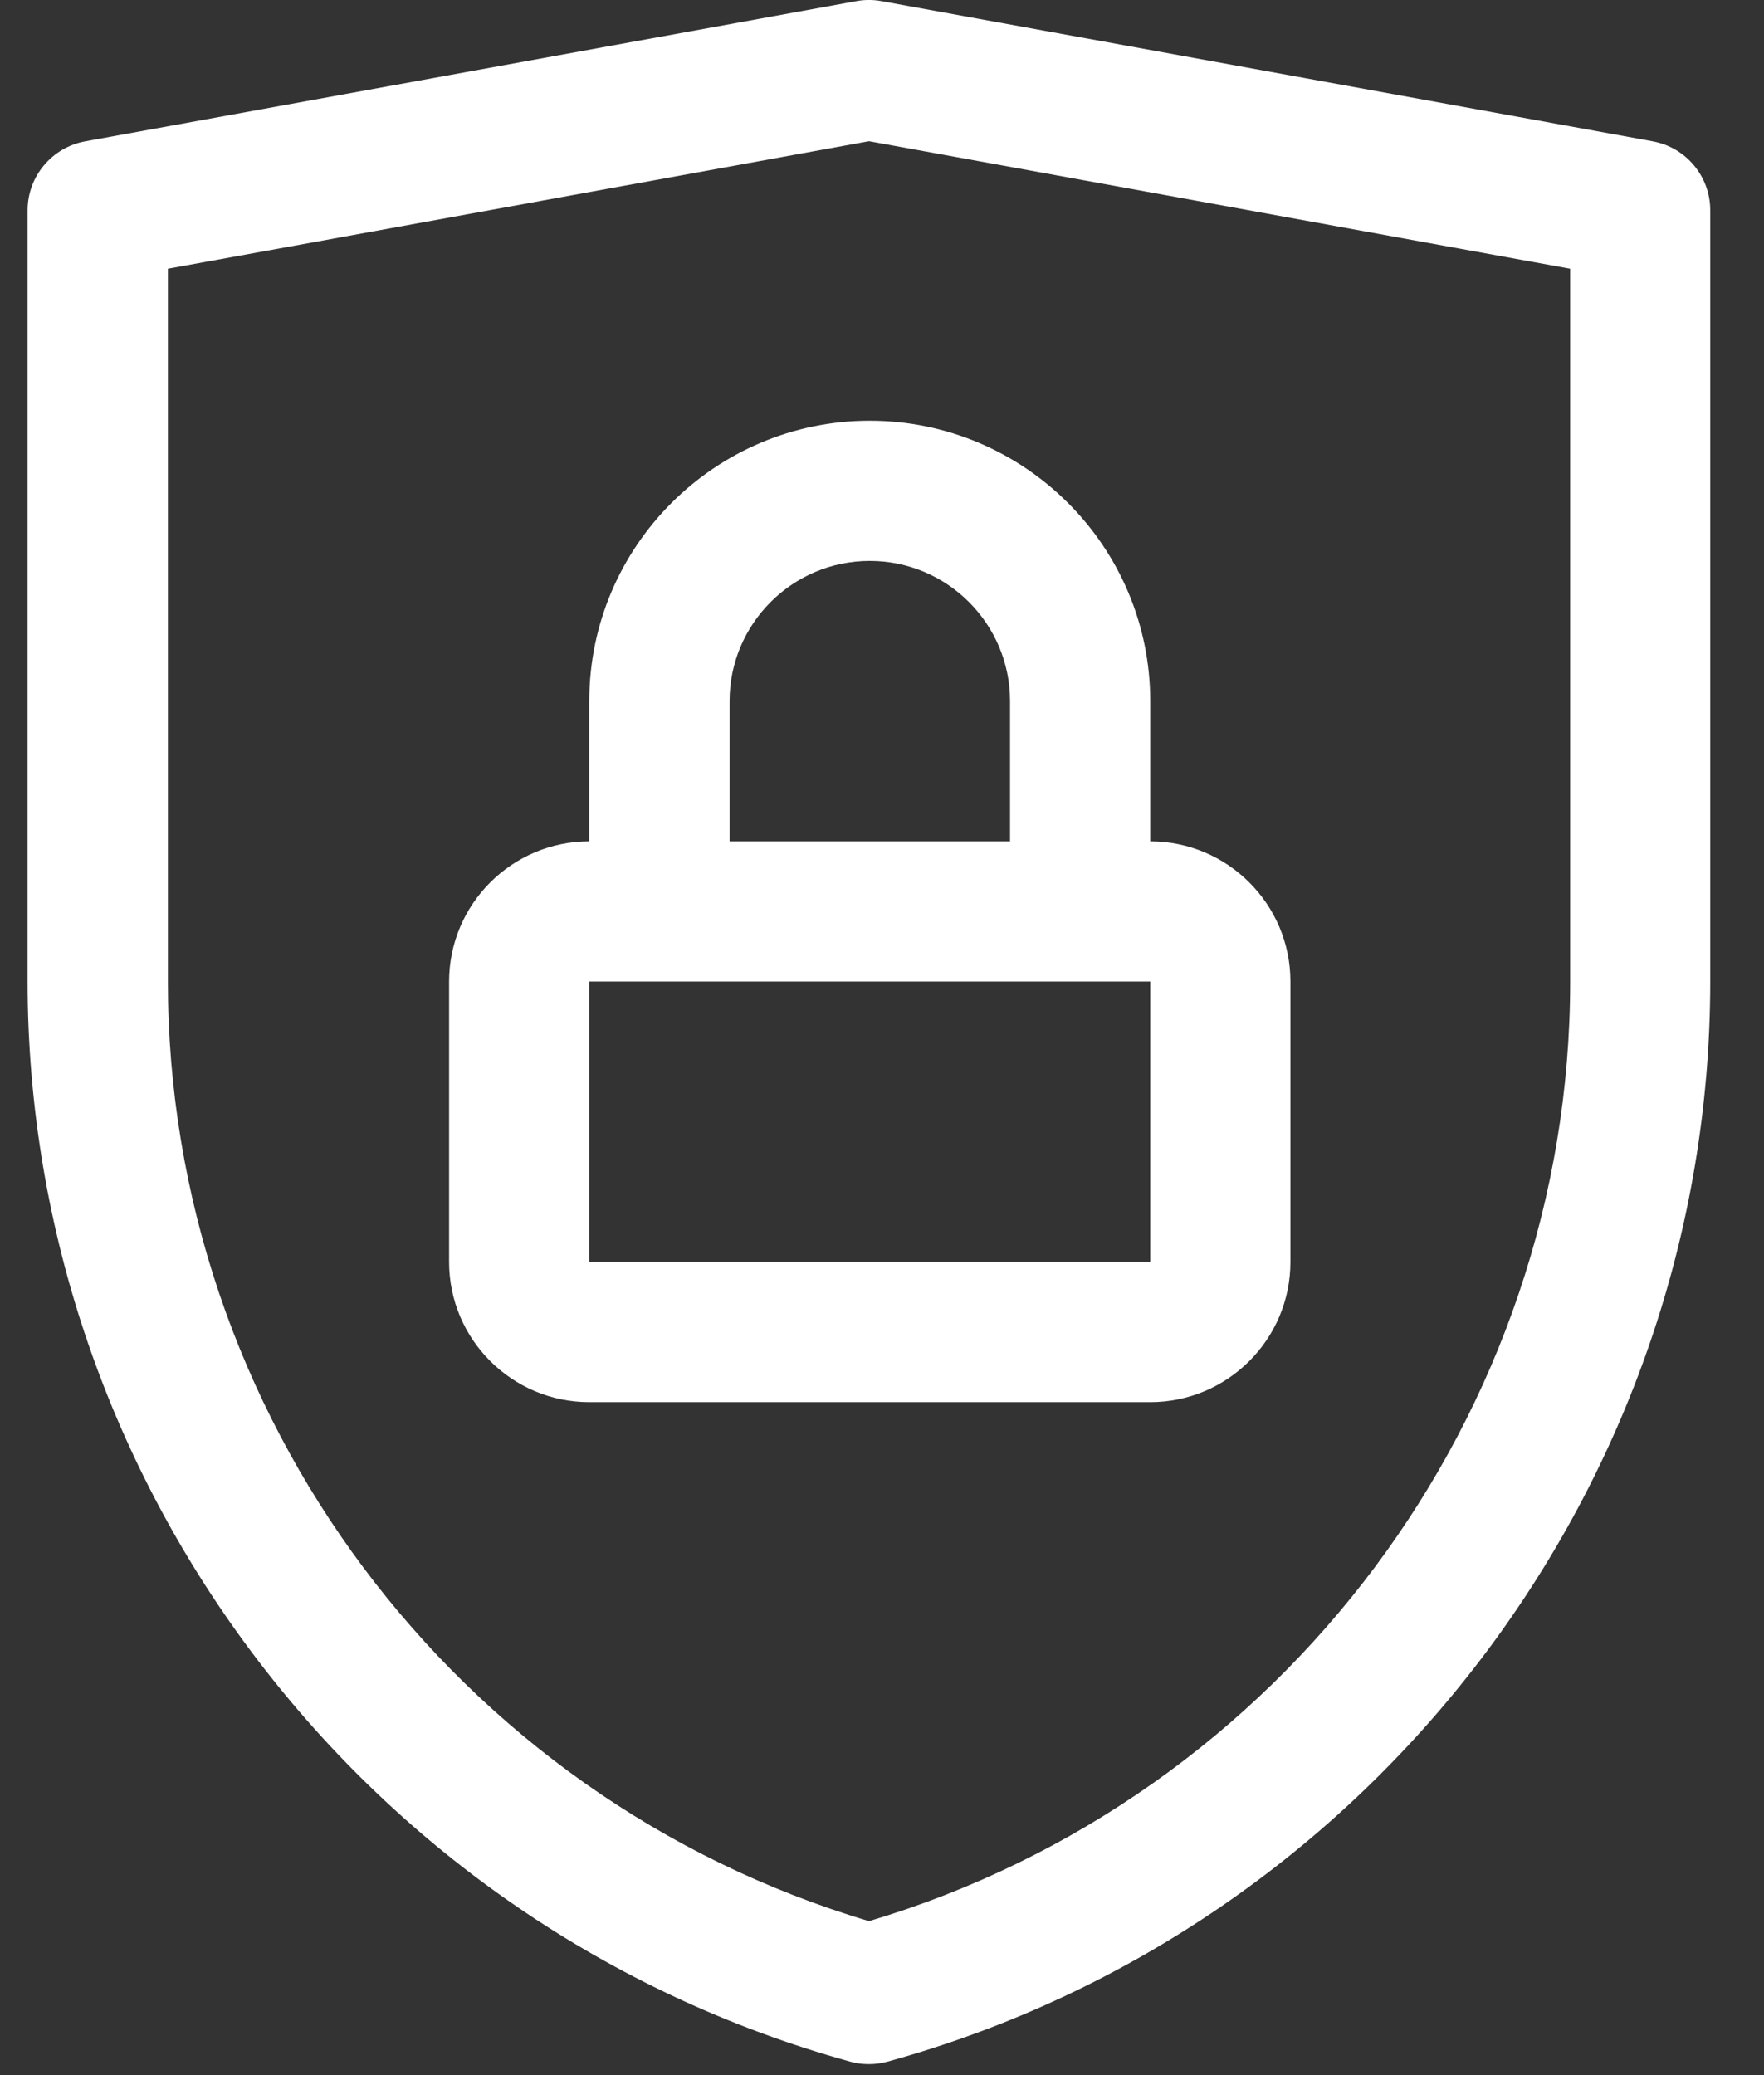 <svg xmlns="http://www.w3.org/2000/svg" fill="none" viewBox="0 0 17 20" height="20" width="17">
<rect x="0" y="0" width="17" height="20" fill="#333333" stroke="none"/>
<g clip-path="url(#clip0_2408_237)">
<path fill="white" d="M15.928 1.362L8.495 0.011C8.416 -0.004 8.333 -0.004 8.253 0.011L0.821 1.362C0.5 1.421 0.266 1.7 0.266 2.026V9.459C0.266 14.298 3.526 18.579 8.193 19.87C8.252 19.887 8.312 19.894 8.374 19.894C8.435 19.894 8.495 19.886 8.554 19.87C13.222 18.58 16.482 14.298 16.482 9.459V2.026C16.482 1.7 16.248 1.42 15.927 1.362H15.928ZM15.132 9.459C15.132 13.63 12.363 17.326 8.375 18.516C4.386 17.328 1.618 13.63 1.618 9.459V2.59L8.375 1.361L15.132 2.59V9.459Z"></path>
<path fill="white" d="M5.679 6.757V8.109C4.934 8.109 4.328 8.715 4.328 9.46V12.163C4.328 12.908 4.934 13.514 5.679 13.514H11.085C11.83 13.514 12.436 12.908 12.436 12.163V9.46C12.436 8.715 11.83 8.109 11.085 8.109V6.757C11.085 5.267 9.873 4.055 8.382 4.055C6.891 4.055 5.679 5.267 5.679 6.757ZM5.679 12.163V9.46H11.085V12.163H5.679ZM9.734 6.757V8.109H7.031V6.757C7.031 6.012 7.637 5.406 8.382 5.406C9.128 5.406 9.734 6.012 9.734 6.757Z"></path>
</g>
<defs>
<clipPath id="clip0_2408_237">
<rect fill="white" height="20" width="16.486"></rect>
</clipPath>
</defs>
</svg>

